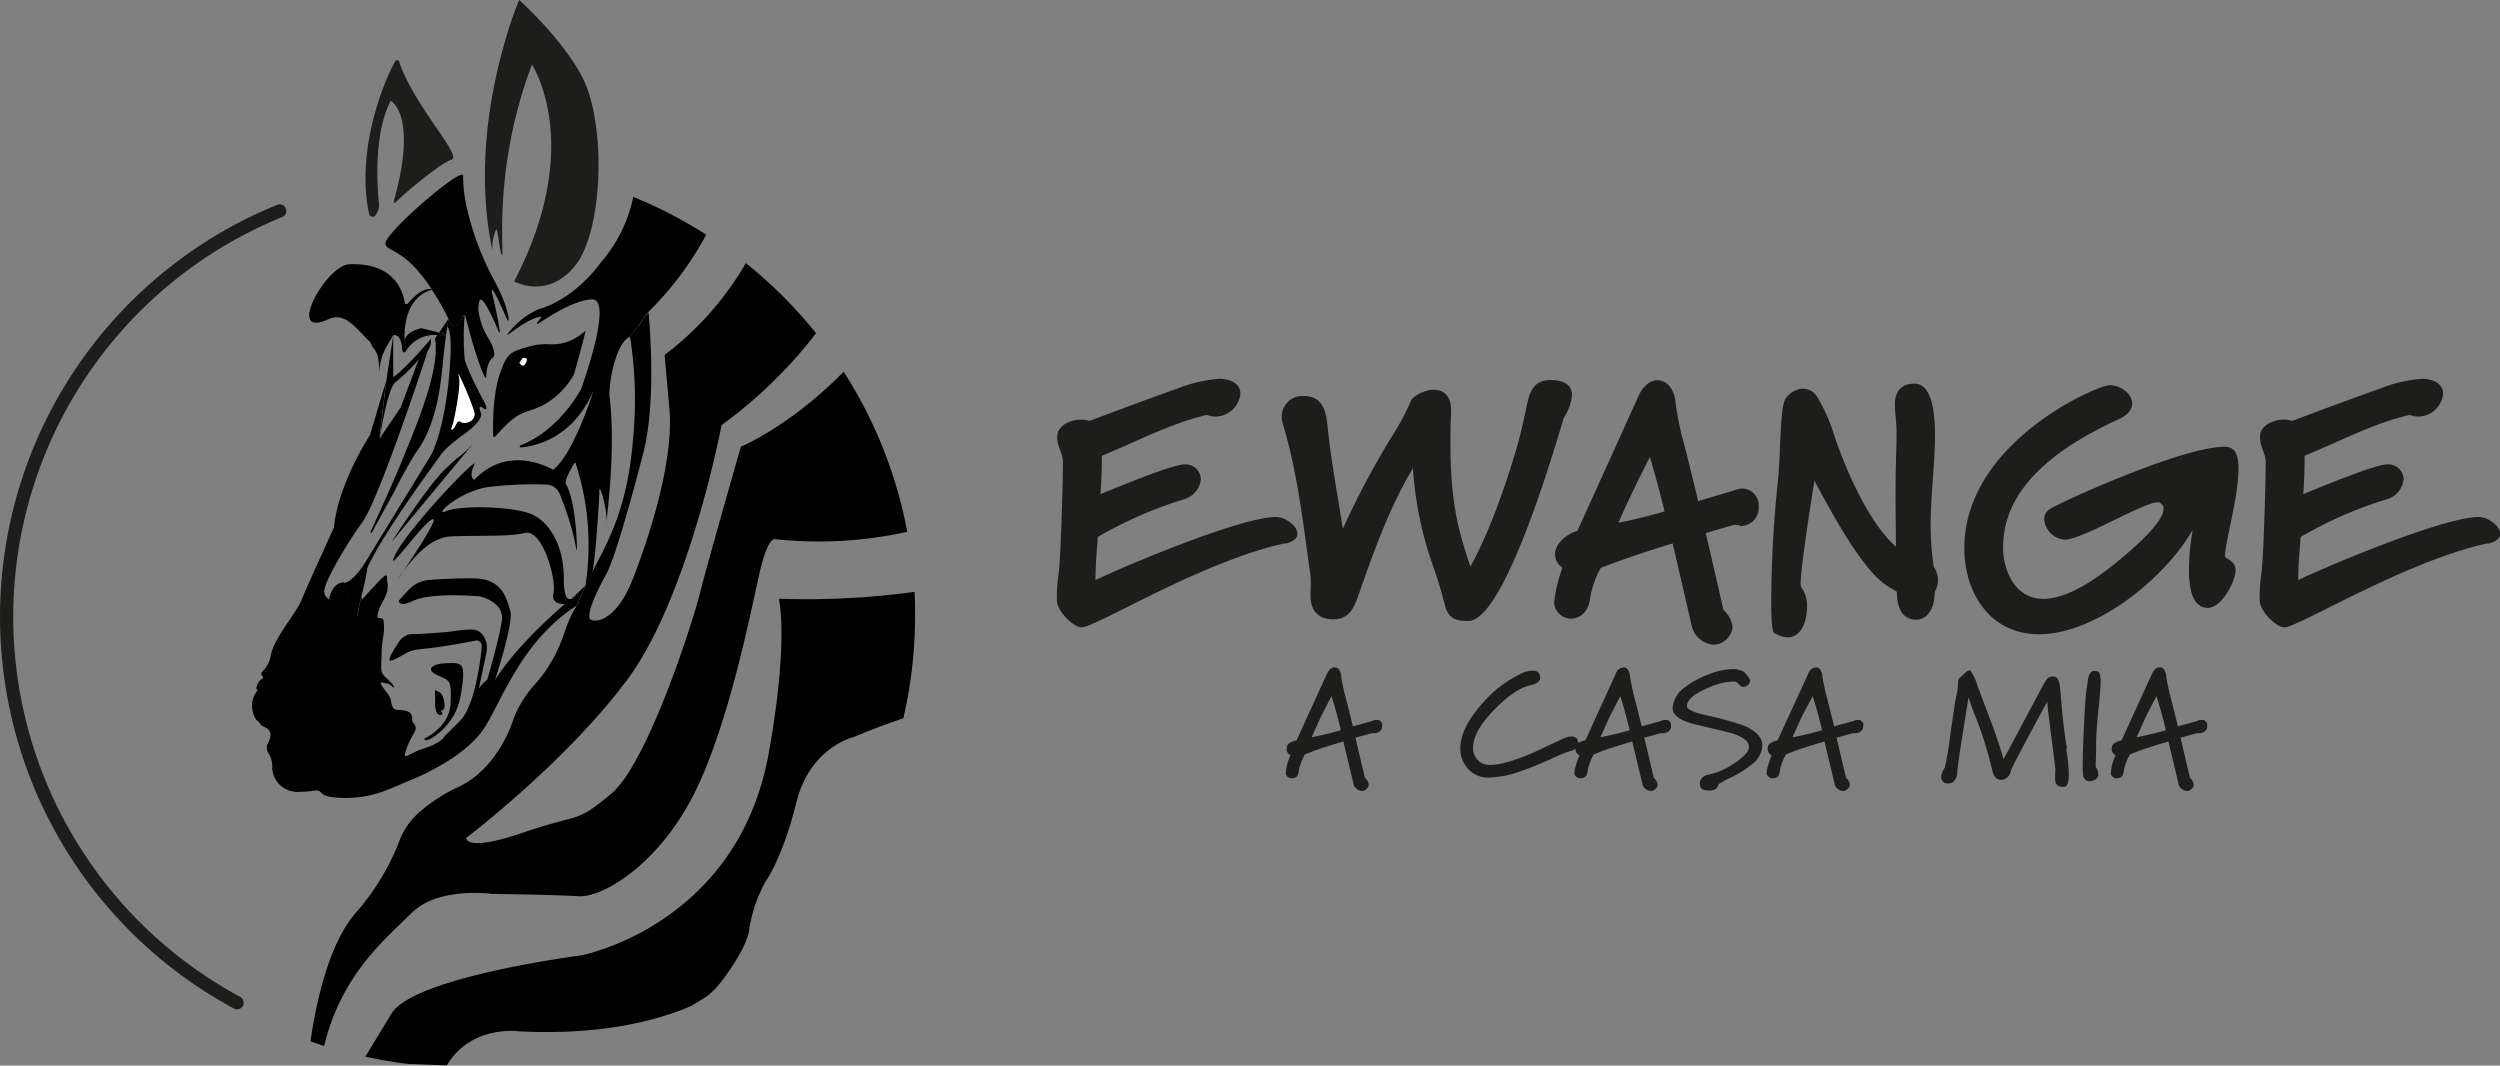 <svg xmlns="http://www.w3.org/2000/svg" viewBox="0 0 396.8 169.13"><rect x="0" y="0" width="396.8" height="169.13" fill="#808080" stroke="none"/><defs><style>.cls-1{fill:#1d1d1b}.cls-3{fill:#fff}</style></defs><g id="Livello_2" data-name="Livello 2"><g id="Livello_1-2" data-name="Livello 1"><path class="cls-1" d="M203.88 86.25c-13 2.81-30 13.32-32.2 13.32-1.33 0-3.93-2.6-3.93-4.3a25.23 25.23 0 0 1 .27-4.19c.31-2 .69-14.06.69-17.78 0-1.43-.91-2.22-.91-4s2.13-2.7 3.77-2.7a3.85 3.85 0 0 1 1.33.21c2.65-1 11.51-4.3 13.9-5.1a22.28 22.28 0 0 1 6.74-1.59c1.43 0 3.34.59 3.34 2.39a4.05 4.05 0 0 1-4 3.61 3.94 3.94 0 0 1-1.33-.27c-6 1.44-11 4.19-16.66 6.48 0 2.75-.11 4.35-.21 6.1 4-1.65 11.51-4.72 13.32-4.72a2.42 2.42 0 0 1 2.6 2.33 3.68 3.68 0 0 1-2.82 3.24 65.88 65.88 0 0 0-13.53 5.94c-.16 2.23-.37 4.24-.37 6.84 5.84-2.76 23.3-10 28.6-10a3.45 3.45 0 0 1 1.17.21c1.33.58 2.28 1.54 2.28 2.44 0 .64-.53 1.27-2 1.59M248.24 66.25c-.21.32-9 32.31-15.18 32.31-1.75 0-3-.21-3.66-2.23a68.55 68.55 0 0 0-2.07-6.84 57.61 57.61 0 0 1-3.07-15.18c-3.77 6.32-6.21 13.21-8.65 20.16-.69 2-1.49 3.83-4 3.83-2.34 0-3.61-1.33-3.61-3.83 0-.63.05-1.06.05-1.69a13.86 13.86 0 0 0-.05-1.44c-1.17-8.22-2-16.18-4.41-24.14a4.25 4.25 0 0 1-.16-1.11 3.29 3.29 0 0 1 3.4-3.24c2.92 0 3.61 2 3.87 4.67.53 5.47 1.6 11 2.44 16.4a131.67 131.67 0 0 1 8-15 36.59 36.59 0 0 0 2.76-5.2c.21-.74 2.06-1.86 3.71-1.86 1.33 0 2.71.8 2.71 3.24 0 .85-.11 1.54-.11 4.93 0 9 1 13.59 3.18 19.9 1.54-2.81 4.19-8.33 7.17-18.25 1.22-4.14 1.59-6.74 2-8.28.48-1.85 1.38-3.08 3.5-3.08 2.76 0 3.45 1.23 3.45 2.39a8 8 0 0 1-1.27 3.56M276.2 83.39a6.46 6.46 0 0 1-.9-.11l-4.56 1.33 2.81 12.2a4.23 4.23 0 0 1 1.45 2.76 3.14 3.14 0 0 1-3 2.76 3.88 3.88 0 0 1-3.51-3.08l-3-13c-3.87 1.17-7.64 2.44-11.41 3.88a14.69 14.69 0 0 0-1.7 4.88c-.26 2.12-1.64 3.18-3 3.18a2.75 2.75 0 0 1-2.71-2.39 21.14 21.14 0 0 1 1.33-5.68 2.65 2.65 0 0 1-1.19-2.12c0-1.7 1.85-3.29 3.55-3.72l9.71-21.43c.74-1.65 1.91-2.5 3-2.5s2.38.8 2.81 3a46.77 46.77 0 0 0 1.11 6c.59 2.07 1.65 6.53 2.55 10.19 5.78-1.7 6.42-2 7-2a2.67 2.67 0 0 1 2.6 2.87 2.89 2.89 0 0 1-3 3.08m-14.26-10.98c-1.76 3.45-3.45 6.9-5 10.45a71.68 71.68 0 0 0 7.32-1.8c-.69-2.87-1.49-5.79-2.33-8.65M307.08 93.94c0 3-1.43 4.41-2.92 4.41s-3.08-.85-3.08-4.41c-.53-.37-1.11-.63-1.85-1.16-3.82-2.71-8.39-11.15-11.25-16.5-.85 5.46-2.18 14-2.18 16.34a1.07 1.07 0 0 0 .11.58 5.19 5.19 0 0 1 .9 3.19c0 2.28-.95 4.77-3.08 4.77a4.09 4.09 0 0 1-2.17-.74c-.27-.16-.43-2-.43-4.62a188.21 188.21 0 0 1 1-18.89c.53-4.4.32-12.25 1.28-13.63a3.56 3.56 0 0 1 2.75-1.6 2.75 2.75 0 0 1 2.34 1.44 28.5 28.5 0 0 1 2.71 6.21c1.91 5.62 5.46 13.68 9.71 17.45 0-2.44-.06-4.67-.06-8.06 0-5.52.16-7 .16-10.19 0-1.43-.26-2.92-.26-4.4s.58-3.24 3.13-3.24 3.23 4 3.23 8.12c0 4.72-.69 9.39-.69 14.48a45.8 45.8 0 0 0 .48 6.42 4.08 4.08 0 0 1 .69 2.12 3.71 3.71 0 0 1-.53 1.91M353.14 88.05a.71.71 0 0 0 .1.43c.85.48 1.59 1 1.59 2 0 1.86-2.23 6-4.4 6-2.44 0-3-3-3-6.1a37.27 37.27 0 0 1 .59-6.26c-4.41 7.69-15.39 16.55-24.41 16.55-7.59 0-11.83-6.36-11.83-13.69 0-16.76 21.17-25.89 23.08-25.84s3.56 1.44 3.56 2.92c0 .85-.59 1.75-2.07 2.44-7.91 3.66-18.42 9.87-18.42 20.33 0 3.76 1.91 8.22 6.37 8.22 4.83 0 10.61-4.88 13.58-7.43s5.52-5.3 5.52-6.84a1 1 0 0 0-.9-1.06c-2.33 0-12 5.94-14.8 5.94a3.53 3.53 0 0 1-3.24-3.24 1.81 1.81 0 0 1 .85-1.59c1.43-1 21-9.92 27.75-9.92 1.8 0 2.23 1.38 2.23 3.5 0 4.46-2.12 11.73-2.12 13.63M394.79 86.25c-13 2.81-30 13.32-32.21 13.32-1.33 0-3.93-2.6-3.93-4.3a26.35 26.35 0 0 1 .27-4.19c.32-2 .69-14.06.69-17.78 0-1.43-.9-2.22-.9-4s2.12-2.7 3.76-2.7a3.85 3.85 0 0 1 1.33.21c2.65-1 11.51-4.3 13.9-5.1a22.28 22.28 0 0 1 6.74-1.59c1.43 0 3.34.59 3.34 2.39a4.05 4.05 0 0 1-4 3.61 4 4 0 0 1-1.33-.27c-6 1.44-11 4.19-16.66 6.48 0 2.75-.1 4.35-.21 6.1 4-1.65 11.51-4.72 13.32-4.72a2.42 2.42 0 0 1 2.6 2.33 3.68 3.68 0 0 1-2.81 3.24 65.41 65.41 0 0 0-13.53 5.94c-.16 2.23-.38 4.24-.38 6.84 5.84-2.76 23.3-10 28.6-10a3.4 3.4 0 0 1 1.17.21c1.33.58 2.28 1.54 2.28 2.44 0 .64-.53 1.27-2 1.59M219.36 115.15a1 1 0 0 1-.33.91 1.45 1.45 0 0 1-.91.31h-.36l-2.63.71 1.51 6.38a1.54 1.54 0 0 1 .6 1.08c0 .36-.23.67-.7.93a.7.7 0 0 1-.33.07 1.49 1.49 0 0 1-.94-.38 1.07 1.07 0 0 1-.45-.79l-1.6-6.69c-1.48.45-2.71.83-3.68 1.15-.45.14-1.26.44-2.43.91a9.5 9.5 0 0 0-.89 2.19 5.63 5.63 0 0 1-.21 1 .8.8 0 0 1-.41.47 1.41 1.41 0 0 1-.52.13 1 1 0 0 1-1-.65 7.28 7.28 0 0 1 .76-3 1.08 1.08 0 0 1-.62-1 1.69 1.69 0 0 1 .07-.48c.1-.37.6-.67 1.51-.91l4.82-10.56c.31-.65.72-1 1.25-1s.83.41 1 1.22c0 .48.22 1.42.52 2.84.45 1.69.89 3.45 1.34 5.3l3-.83a1.63 1.63 0 0 1 .74-.19.81.81 0 0 1 .92.86m-6.57.78c-.43-1.87-.93-3.68-1.49-5.41l-1.65 3.19c-.37.83-.86 1.93-1.5 3.32.61-.11 1.52-.31 2.73-.59l1.91-.51M250.4 117.56a1 1 0 0 1 .14.5c0 .61-.56 1-1.69 1.27a24.83 24.83 0 0 0-2.7 1.15c-1.91.86-3.51 1.5-4.78 1.93a15.89 15.89 0 0 1-5 1 4.16 4.16 0 0 1-2.7-.79 4.66 4.66 0 0 1-1.89-3.8c0-2.18 1.17-4.57 3.52-7.19a18.47 18.47 0 0 1 6.59-4.92 3.89 3.89 0 0 1 1.39-.26c.55 0 .9.17 1.05.5a1.62 1.62 0 0 1 .14.6c0 .59-.52 1-1.57 1.22-1.61.33-3.48 1.59-5.63 3.77-2.3 2.33-3.46 4.38-3.46 6.17a2.69 2.69 0 0 0 1.2 2.31 2.63 2.63 0 0 0 1.55.38q2.34 0 6.94-2c1.51-.71 3-1.41 4.53-2.13a3.68 3.68 0 0 1 1.39-.38 1.06 1.06 0 0 1 1 .57"></path><path class="cls-1" d="M265.21 115.15a1 1 0 0 1-.33.91 1.45 1.45 0 0 1-.91.31h-.36l-2.63.71 1.51 6.38a1.54 1.54 0 0 1 .6 1.08c0 .36-.24.67-.7.93a.7.7 0 0 1-.33.07 1.47 1.47 0 0 1-.94-.38 1.07 1.07 0 0 1-.45-.79l-1.6-6.69c-1.48.45-2.71.83-3.68 1.15-.45.14-1.26.44-2.44.91a9.32 9.32 0 0 0-.88 2.19 5.63 5.63 0 0 1-.21 1 .8.8 0 0 1-.41.47 1.41 1.41 0 0 1-.53.13 1 1 0 0 1-1-.65c-.12-.38.14-1.39.76-3a1.08 1.08 0 0 1-.62-1 1.69 1.69 0 0 1 .07-.48c.1-.37.6-.67 1.51-.91l4.82-10.56a1.4 1.4 0 0 1 1.24-1c.51 0 .84.41 1 1.22.05.48.23 1.42.53 2.84.45 1.69.89 3.45 1.34 5.3l3-.83a1.63 1.63 0 0 1 .74-.19.81.81 0 0 1 .92.86m-6.57.78c-.43-1.87-.93-3.68-1.49-5.41l-1.65 3.19c-.37.83-.87 1.93-1.5 3.32.61-.11 1.52-.31 2.73-.59l1.91-.51M279.72 118.4a4.06 4.06 0 0 1-1.77 3 17.34 17.34 0 0 1-3.37 2.08 17.83 17.83 0 0 0-1.84 1c-.11.67-.59 1-1.43 1s-1.27-.2-1.41-.6a1.42 1.42 0 0 1-.1-.53 1.26 1.26 0 0 1 .48-1 1.83 1.83 0 0 1 .91-.4 11 11 0 0 0 3.87-1.67c1.68-1.06 2.53-2 2.53-2.68 0-1-1-1.74-3.13-2.34l-5.81-1.39c-2.1-.6-3.16-1.41-3.17-2.41a4.3 4.3 0 0 1 1.88-3.32 14 14 0 0 1 4.06-2.18 10.38 10.38 0 0 1 3.49-.76 3.41 3.41 0 0 1 1.94.48 6.12 6.12 0 0 1 .83 1.05.5.5 0 0 1 .1.31.92.92 0 0 1-.33.67 1.14 1.14 0 0 1-.84.29c-.18 0-.39-.14-.66-.42a1.07 1.07 0 0 0-.7-.42 10.88 10.88 0 0 0-4.57 1.22c-2 .89-2.93 1.79-2.93 2.7 0 .49 1 1 3.08 1.45a51.57 51.57 0 0 1 5.76 1.56q3.11 1.25 3.13 3.25M295.72 115.15a1 1 0 0 1-.33.91 1.45 1.45 0 0 1-.91.31h-.36l-2.63.71 1.51 6.38a1.54 1.54 0 0 1 .6 1.08c0 .36-.24.67-.7.93a.7.7 0 0 1-.33.07 1.47 1.47 0 0 1-.94-.38 1.07 1.07 0 0 1-.45-.79l-1.6-6.69c-1.48.45-2.71.83-3.68 1.15-.45.14-1.26.44-2.44.91a9.32 9.32 0 0 0-.88 2.19 5.63 5.63 0 0 1-.21 1 .8.8 0 0 1-.41.47 1.41 1.41 0 0 1-.53.13 1 1 0 0 1-1-.65c-.12-.38.14-1.39.76-3a1.08 1.08 0 0 1-.62-1 1.69 1.69 0 0 1 .07-.48c.1-.37.6-.67 1.51-.91l4.85-10.56a1.4 1.4 0 0 1 1.24-1c.51 0 .84.41 1 1.22 0 .48.23 1.42.53 2.84.45 1.69.89 3.45 1.34 5.3l3-.83a1.63 1.63 0 0 1 .74-.19.81.81 0 0 1 .92.86m-6.57.78c-.43-1.87-.93-3.68-1.49-5.41l-1.71 3.21c-.37.83-.87 1.93-1.5 3.32.61-.11 1.52-.31 2.73-.59l1.91-.51M327.93 118.76a26.13 26.13 0 0 1 .43 4.08c0 1.34-.25 2-.74 2.06-.83 0-1.29-.24-1.39-.86s0-1.29 0-1.94c-.13-1.18-.34-2.92-.65-5.23l-.33-2.61c-.18-1.38-.28-2.35-.31-2.91q-5.73 10.56-5.78 11a1.53 1.53 0 0 1-.53 1 1.5 1.5 0 0 1-1 .43c-.75 0-1.23-.55-1.45-1.65-.15-.7-.44-1.81-.89-3.32a47.68 47.68 0 0 0-1.84-5.3q-.28-.69-1-2.82-1.85 11.28-1.79 11.87a1.87 1.87 0 0 1-.36 1.2 1.21 1.21 0 0 1-1 .59 1.2 1.2 0 0 1-.31 0 1 1 0 0 1-.88-1 2.56 2.56 0 0 1 .55-1.46 53.2 53.2 0 0 0 .93-5.52c.53-3.66.82-5.6.89-5.81a7.9 7.9 0 0 0 .28-1.91c0-.56.1-.89.24-1l.89-.84c.38-.33.66-.46.86-.38a8.5 8.5 0 0 1 1.14 2.48c.7 1.87 1.41 3.73 2.11 5.6.78 2.05 1.43 4 2 6l6.41-12c.34-.52.52-.8.56-.83a1.23 1.23 0 0 1 1-.29c.47 0 .77.41.91 1.15q.11.42.36 3.63.29 3.44.84 6.74M333 123.2a1 1 0 0 1-.48.54 1.63 1.63 0 0 1-.83.25 1 1 0 0 1-1-.69 8.06 8.06 0 0 1-.12-1.92c0-1.57.08-3.79.22-6.64.13-2.61.23-4.19.31-4.73q.31-2.22.36-2.46c.19-.72.51-1.07 1-1.07a1.78 1.78 0 0 1 .55.11c.27.12.4.67.4 1.68 0 .65-.14 2.4-.43 5.25-.16 1.64-.25 3-.28 4 0 .75 0 2.15-.08 4.18a2.43 2.43 0 0 1 .43 1.25 1.1 1.1 0 0 1 0 .26M350.32 115.15a1 1 0 0 1-.34.91 1.43 1.43 0 0 1-.91.31h-.36l-2.62.71 1.5 6.38a1.54 1.54 0 0 1 .6 1.08c0 .36-.23.67-.7.93a.67.67 0 0 1-.33.07 1.49 1.49 0 0 1-.94-.38 1.07 1.07 0 0 1-.45-.79l-1.6-6.69c-1.48.45-2.71.83-3.68 1.15-.44.14-1.26.44-2.43.91a9.5 9.5 0 0 0-.89 2.19 5.63 5.63 0 0 1-.21 1 .8.8 0 0 1-.41.47 1.37 1.37 0 0 1-.52.13 1 1 0 0 1-1-.65 7.28 7.28 0 0 1 .76-3 1.08 1.08 0 0 1-.62-1 2.14 2.14 0 0 1 .07-.48c.1-.37.6-.67 1.51-.91l4.82-10.56c.31-.65.72-1 1.25-1s.83.41 1 1.22c0 .48.22 1.42.52 2.84.45 1.69.89 3.45 1.34 5.3l3-.83a1.56 1.56 0 0 1 .73-.19.82.82 0 0 1 .93.86m-6.58.78c-.43-1.87-.93-3.68-1.49-5.41l-1.65 3.19c-.37.83-.86 1.93-1.5 3.32.61-.11 1.52-.31 2.73-.59.45-.12 1.09-.28 1.91-.51"></path><path d="M44.39 33.48a69.56 69.56 0 0 0-6.76 125.67" style="fill:none;stroke:#1d1d1b;stroke-linecap:round;stroke-miterlimit:10;stroke-width:2.1px"></path><path d="M114.34 156c1.83-2.39 4.36-6.11 4.61-8.72a22.78 22.78 0 0 1 2.6-7.43s2.65-3.61 4.84-12.46 9.08-10.39 9.08-10.39 3.1-1.37 7.91-3a71.77 71.77 0 0 0 1.86-16.3c0-1.26 0-2.51-.09-3.76a126.34 126.34 0 0 1-21.53 1.09s1.64 6.42-1.6 24.48c-4.93 27.43-29.78 32.13-29.78 32.13s-26.56 3.39-30.11 9.25c-2.08 3.45-3.45 5.68-4.15 6.82 2.19.48 4.43.87 6.69 1.15l6.25.23c3.87-6.48 11.47-5.4 11.47-5.4 13.61.71 22.59-2 27-3.89l.3-.13c.85-.51 1.7-1 2.54-1.56a12.44 12.44 0 0 0 2.16-2.19M90.69 95a2.08 2.08 0 0 0 .74-.58l-.56 1.32a6 6 0 0 1-1.21.11c-3.25 2.83-8.21 7.52-11.09 12.08 0 0 3-9.11 2.42-11s-1.2-5-5.61-5.12c-2.66-.06-5.45.1-7.25.24a5 5 0 0 0-3.27 1.57l-1.56 1.7s-.08 1.16 2.18.08c3-1.46 10.68-.74 10.68-.74s4 .82 3.48 4-2.31 9.24-2.31 9.24a5.69 5.69 0 0 0-1.33 1.38c.2-.86.83-3.86 1.21-5.71a3.55 3.55 0 0 0-.55-2.74 2.09 2.09 0 0 0-1.66-.91 13.52 13.52 0 0 0-2.47.19c-2.91.44-7.51.56-7.51.56a3 3 0 0 0-1.84 1.41c-.77 1.24-2.16 3.29-.73 2.65 2.54-1.14 1.75-1.45 5.13-1.79s8-1.28 8-1.28a.81.81 0 0 1 .87.87c0 .91-.93 9.39-3.42 11.87l-2.49 2.49s-.44 1-3.23 1.89-3.63 2.4-2.66-.26 2-2.53.8-4c-.06-1 0-1.43-1.11-1.71s-1.75.16-2.09-.78 0-1-.9-2.16c-1.39-1.82-.92-1.6-.36-1.46.33.08.64.06.84.22s.92.77.68.32-.56-.75-1.4-1.53-.58-1.4-.53-3.93.59-2.73.28-5.08c-.33-.71-1.31.36-.8-1.37s1.9-2.75 1.35-5c0 0 .17-.7-.19-.72s-3.75 3.86-3.75 3.86a2.69 2.69 0 0 1-.1-.54 18.32 18.32 0 0 0-.5 2.49c-.46 3.08-2.23-4.69-2.23-4.69-2 0-2.41 2.68-2.41 2.68a1.41 1.41 0 0 1-.72-1.59c.13-1.28 3.25-6.88 6-10.65s10.33-27.01 10.33-27.01l-.39.35a5.61 5.61 0 0 1-1 .85l-2.85 7.59-3.39 5 1.06-9.15-2.54 8.53S53.7 76.67 53 83.74c0 0-4.22 9.21-5.13 11.47s-4.44 6.05-4.93 9a4.54 4.54 0 0 1-1.35 2.44.43.43 0 0 0 0 .61c.52.51-.3.44-.61 1.12-.11.25-.43.94-.23 1 .63.07-1.21 1-.64 3.52.41 1.76 1.08 1.5 1.2 2s1.62.49 1.62 1.76-1.07 1.5-.35 2.81a4.14 4.14 0 0 1 .63 2.54 4 4 0 0 0 4.14 3.68 23.46 23.46 0 0 0 2.83-.23c1.27 0 .07 1.19 4.65 1.19s7.32-1.61 9.64-2.53 9.79-4.15 12.67-9 6-13.58 14.38-19l.63-1.41c.18-.41.4-.91.67-1.49s-.82.69-2.13 1.78"></path><path d="M73.47 50.21c-.44 1-1.39 2.74-2.29.41a2 2 0 0 1-.05.28l-.14 1c.41.31.78 1.82.36 7-.75 9.43-2.9 13.27-2.9 13.27s-8.4 13.7-10.42 17-3.43 3.37-3.43 3.37 1.77 7.77 2.23 4.69a18.32 18.32 0 0 1 .5-2.49 42.12 42.12 0 0 0 1-4.68c2.83-6 10.56-16.32 11.32-17.43s1.42-1.82 4.24-3.89 2.48-3.09 2.48-3.09-.71-1.61.3-.9.27-.79.27-.79-2.81-5.16-3.19-7a41.61 41.61 0 0 1 0-6.88.21.21 0 0 0-.21.14m1.76 15.31c.23 1.27-1.45 1.91-2.13 1.45s-.69.57-1.26 1.11 0-.81 0-.81 1.4-6 .92-7.56c-.53-1.73 2.24 4.53 2.47 5.81"></path><path class="cls-3" d="M72.83 59.71c.48 1.54-.93 7.57-.93 7.57s-.57 1.34 0 .81.58-1.57 1.26-1.11 2.37-.18 2.14-1.45-3-7.54-2.47-5.82"></path><path d="M71 115c1.4-1.69 2.05-3.3 2.42-6.59s-.29-3.22-2.56-3.15-3.44 1-1.43 1.91 2.23.65 2.09 4.46-4.18 5.61-4.18 5.61c.08.84 2.27-.56 3.66-2.24"></path><path d="M70.2 112.75c.67 0 .34-2.64-.54-2.93s-.55-1-.6 2.19c0 0 .1 1.61.91 1.47s-.43-.75.23-.73M64 90.71a9.91 9.91 0 0 0-.83 1.21s.33-.47.83-1.21M96.18 83.45a5 5 0 0 0 .06-.57c-.1.85-.15 1.11-.06.57"></path><path d="M85.66 49a12.7 12.7 0 0 0-5.08 4c-.06.06 0 .15.1.1 1-.78 3.67-2.75 5.25-2.85 0 0 .07 0 0 .09l-.66.84a.13.13 0 0 0 .18.19c1.66-1.14 5.75-3.76 8.5-3.85 3.51-.11-1.7 14.18-1.7 14.18s-3.32 6.53-9.67 9a.17.17 0 0 0 .08.32c2.46-.21 8.35-1.55 11.57-9.09 0 0-3.23 10.32-6.46 12.64 0 0-6.94-4.3-12.48 1.59 0 0-1-.36 0-2.39S63.17 85.51 62.41 88.86c-.29 1.28 5.1-6.29 6.29-6.46.93-.14-3 5.72-4.72 8.31 1.17-1.48 4-5.45 7.67-5.58 5.47-.18 9 .07 11.72-.55s5 7.34 4.47 9.64c-.3 1.39.86 1.67 1.84 1.67a6 6 0 0 0 1.21-.11l.56-1.32a2.08 2.08 0 0 1-.74.58c-.58.23-1.25-.17-1.22-3.25 0-5.39-2.37-8.76-4.75-10-2.79-1.47-11.66-1.64-13.91-.66s2-3.18 6.74-3.84a59.11 59.11 0 0 1 9.18-.38 2.29 2.29 0 0 1 2 1.3 43.2 43.2 0 0 1 2.75 9.09c.2.92 0-7.74-1.68-10.46-.28-.67 1-2.73 1.34-3.35a.1.1 0 0 1 .19 0 41.74 41.74 0 0 1 1.52 19.73c.3-.64.66-1.4 1.1-2.27s1.19-12 1.17-13.21c0-.93 1.22 2.69 1.1 5.12.35-2.85 1.42-12.36.52-19.82-.24-1.76.93-8.74 3.26-9.6l2.84-3.88a51.46 51.46 0 0 0 9.23-12.31 71.66 71.66 0 0 0-11.58-6 23 23 0 0 1-5.21 10.49s-3.67 5.42-9.64 7.3"></path><path d="M70.39 74.73c-2.7 2.71-8.27 11.32-8.27 11.32l13.21-15.92c-1.83 2.17-2.24 1.9-4.94 4.6M64.12 72.38c-1.49 3.67-3.84 8.84-5.32 12.06a.12.12 0 0 0 .21.1c1-1.84 2.29-4.16 3.11-5.67 1.54-2.84 1-2.16 3.76-6.85 3.58-4.64 4.12-11.55 4.45-14.82.19-2 .47-4.06.66-5.32l.14-1 .05-.28-1.47 2.16c1.15.32 1.78.59-.28.4l-.39.57c.84 4.66-2.59 12.93-4.92 18.63M62.75 60.7a36.79 36.79 0 0 0 3.73-3.63 5.36 5.36 0 0 0 1-.85 3.14 3.14 0 0 0 .93-2.45s-4.23 5-6 6.09v-6.59l-1.11 7.27-1.06 9.15s1.26-8.09 2.51-9M60.24 59.36"></path><path d="M62.55 53.19c.34 0 1.17.07 1.31 2.47a.29.29 0 0 0 .53.14 5.23 5.23 0 0 1 5-2.62c2.06.19 1.43-.08.28-.4s-2.44-.6-2.75-.67h-.12c-.41.1-2.61.68-2.52 2.09s-1.21-6.68 4.27-8.2l-.07-.12c-.52-.07-1.82 0-3.73 2.28a.28.28 0 0 1-.5-.13c-.28-1.77-1.7-6.39-8.77-6.08-3.6 0-10.32 11.91-3.39 8.73 2.69-1.23 4.24 1.29 6.66 3.6a.33.33 0 0 1 .06.1c.75 1.75 1.29.89 1.43 5a8.23 8.23 0 0 1 1-4.16l1.09-1.87v-.06a.28.28 0 0 1 .15-.08M78.24 69.14a.22.22 0 0 0 .38.13c3.9-4.43 4.36-3.41 7.48-4.91a12.71 12.71 0 0 0 5-4.92c.12-.43 2.12-7.5 1.77-6.93a5.36 5.36 0 0 1-1.29 1 7.31 7.31 0 0 1-4.44 1.13A9.62 9.62 0 0 0 84 55c-3 .83-3.48 1.08-4.52 3.92-1.31 3.57-1.25 8.24-1.2 10.25M83 56.83s1-.23.52.74-1 0-1 0Z"></path><path d="M71.18 50.62c.9 2.33 1.85.64 2.29-.41a.21.21 0 0 1 .41 0c.49 2 2 7.61 3.1 9.67a.1.1 0 0 0 .19 0c0-.74.17-2.45 1-3.06.72-.52-.08-2.18-.75-3.29a10.64 10.64 0 0 1-1.31-3.29 4.68 4.68 0 0 1 0-2.54c.47-1 2.39 3.33 3.07 5a.08.08 0 0 0 .16 0c-.14-1-.47-3-1.12-5.67-.8-3.33 1.64 2.21 2.32 3.8a.1.1 0 0 0 .19 0c0-.81-.39-2.79-2.33-6.4A45.24 45.24 0 0 1 74 32.55a23.12 23.12 0 0 1-.5-4.66c0-1.61-12.58 9.17-12.32 10.8.22 1.37 2.94.54 7.31 7.18l.07.12a48 48 0 0 1 2.63 4.63M65.37 144.88c4.19-4.19 12.68-3 12.68-3s9.86.13 13.8.37 13.42-5.42 19.09-17.86 8.87-30.91 10-35 2-3.82 2-3.82A65.24 65.24 0 0 0 144 84.41 71.21 71.21 0 0 0 133.9 59c-8.55 8.71-16.31 11.9-16.31 11.9s-5.54 19.33-6.53 23.4S102.81 121.17 97 126s-4.77 3-14 6.16-9 .83-9 .83 15.71-11.9 25.53-25.07 15-40.45 15-40.45a73.4 73.4 0 0 0 15-14.58 72.44 72.44 0 0 0-11.15-11.13 49 49 0 0 1-12.78 14.49.23.23 0 0 0-.1.21l.75 8.44c.76 8.57-3.51 21.12-5.81 27s-5.22 6.92-6.53 6.53 1.13-5.15 2.35-7.38 3.64-10.62 5.86-19.22.81-22.26.81-22.26L100 53.46a63.17 63.17 0 0 1 .56 15.22c-.64 9.1-2.57 14.49-5.47 20-.43.82-.81 1.56-1.14 2.24-.44.87-.8 1.63-1.1 2.27-.27.58-.49 1.08-.67 1.49l-.28.66a6.41 6.41 0 0 1-.35.75c-.13.24-.27.48-.42.71a21.46 21.46 0 0 0-1.57 3.69 23.42 23.42 0 0 1-4.28 7.71 18.15 18.15 0 0 0-3.74 5.8s-2.21 7.83-8.79 10.91a26.24 26.24 0 0 0-6.19 4 11.31 11.31 0 0 0-3.2 4.66 38.47 38.47 0 0 1-7 11.44c-4.41 5.16-6.34 15.07-7.08 20.27.72.26 1.44.5 2.17.74 2.76-11.52 10-17.21 13.87-21.11"></path><path class="cls-3" d="M83.47 57.58c.47-1-.52-.75-.52-.75l-.52.75s.58 1 1 0"></path><path class="cls-1" d="M62.5 32a.15.15 0 0 0 .25.14c1.52-1.52 7.08-6.19 8.9-6.79s-6-8.58-8.3-15.58a.34.34 0 0 0-.61-.06c-1.61 2.77-6.37 13.92-4.15 24.29a.57.57 0 0 0 1 .18l.25-.41a2.37 2.37 0 0 0 .31-1.45C59.9 29.81 59.22 21.44 62 16c0 0 4.41 2.11.48 16M81.6 44.66s5.33 3 9.74-2.56 4.94-22.63 1-30C89.05 5.9 82.4 0 82.4 0s-8.5 19.77-4.24 39.75a7.33 7.33 0 0 1 .57-3.33c.27-.36.57 3.57.92 4.08.54.79-1.66-13.23 4.78-30.25 0 0 8.49 12.74-2.83 34.41"></path></g></g></svg>